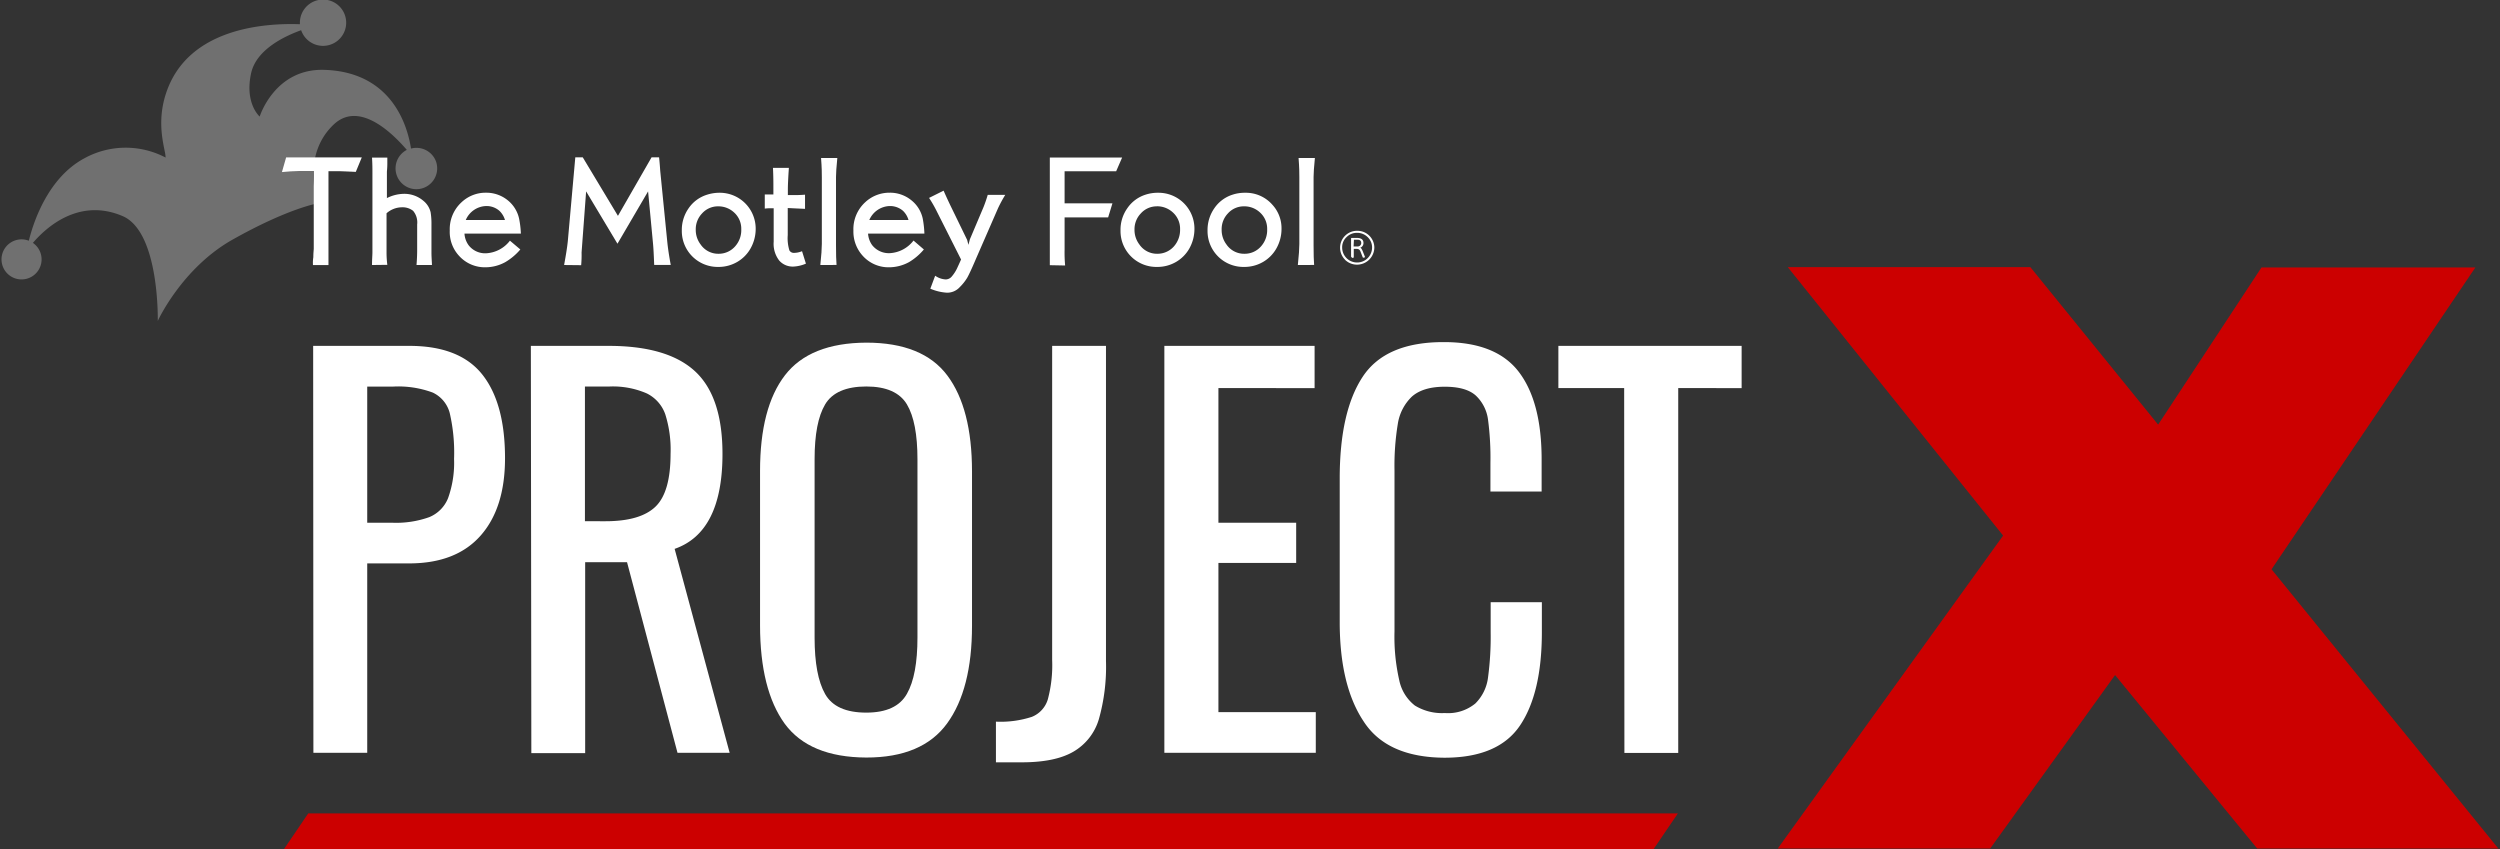 <svg xmlns="http://www.w3.org/2000/svg" id="Layer_1" viewBox="0 0 418 142"><rect x="0" y="0" width="418" height="142" fill="#333333" stroke="none"/> <defs> <style>.cls-1,.cls-3{fill:#fff;}.cls-2{fill:#c00;}.cls-3{opacity:0.3;isolation:isolate;}</style> </defs> <title>logo-tmfuk-project-x</title> <path class="cls-1" d="M52.36,57.83H68.44q8.4,0,12.2,4.79t3.8,14q0,8.31-4.08,12.93T68.52,94.2H61.4v31.67h-9ZM65.56,87.4a16.39,16.39,0,0,0,6.2-.93,5.72,5.72,0,0,0,3.16-3.19,17.47,17.47,0,0,0,1-6.55,29.47,29.47,0,0,0-.72-7.65,5.24,5.24,0,0,0-2.84-3.44,16.5,16.5,0,0,0-6.68-1H61.4V87.4Z"></path> <path class="cls-1" d="M88.76,57.83h13q9.84,0,14.44,4.24t4.6,13.82q0,13.1-8,15.88l9.2,34.1h-8.72L104.84,94h-7v31.92h-9Zm12.48,29.32c3.9,0,6.68-.82,8.36-2.44s2.52-4.56,2.52-8.82a19.71,19.71,0,0,0-.88-6.6,6.15,6.15,0,0,0-3.12-3.52,14.19,14.19,0,0,0-6.32-1.14h-4V87.15Z"></path> <path class="cls-1" d="M131.2,121q-4.11-5.68-4.12-16.43V78.75q0-10.59,4.16-16t13.6-5.46q9.45,0,13.56,5.5t4.12,16v25.87q0,10.57-4.16,16.29t-13.52,5.71Q135.33,126.62,131.2,121ZM151.64,116c1.18-2.07,1.76-5.21,1.76-9.41V76.81c0-4.14-.58-7.21-1.76-9.19s-3.44-3-6.8-3-5.7,1-6.88,3-1.76,5-1.76,9.19v29.82q0,6.3,1.76,9.41t6.88,3.11Q149.88,119.15,151.64,116Z"></path> <path class="cls-1" d="M166.52,120.66a16.86,16.86,0,0,0,6-.8,4.55,4.55,0,0,0,2.68-2.94,22.18,22.18,0,0,0,.72-6.59V57.83h9V110.5a32.23,32.23,0,0,1-1.2,9.78,9.32,9.32,0,0,1-4.28,5.42c-2.05,1.18-4.92,1.76-8.6,1.76h-4.32Z"></path> <path class="cls-1" d="M194.68,57.83H219.8v7.06H203.72V87.4h13v6.72h-13v24.95H220v6.8H194.68Z"></path> <path class="cls-1" d="M228,120.62Q224,114.62,224,104V80q0-11.17,3.84-17t13.6-5.8q8.72,0,12.52,5t3.8,14.61v5.38h-8.56V77.4a48.8,48.8,0,0,0-.4-7.22,6.73,6.73,0,0,0-2-4q-1.63-1.52-5.24-1.52t-5.48,1.64a8,8,0,0,0-2.36,4.54,43,43,0,0,0-.56,7.77v27a32.66,32.66,0,0,0,.8,8.15,7.18,7.18,0,0,0,2.6,4.2,8.62,8.62,0,0,0,5,1.26,7.18,7.18,0,0,0,5.12-1.6,7.39,7.39,0,0,0,2.12-4.36,51.27,51.27,0,0,0,.44-7.57v-5h8.56v5q0,10.17-3.64,15.59t-12.68,5.41Q231.88,126.62,228,120.62Z"></path> <path class="cls-1" d="M271.56,64.89h-11V57.83h30.64v7.06H280.6v61h-9Z"></path> <path class="cls-2" d="M334.92,89.55l-36-44.88h40.56L360.84,71l17.28-26.28h35.76L379.8,95.19l37.92,46.68H377.4l-23.76-29-20.88,29H297.24Z"></path> <path class="cls-1" d="M47.14,28.77l.7-2.45H60.49l-1,2.42c-1.63-.08-2.66-.12-3.07-.12h-1.5v15.7H52.33A5.84,5.84,0,0,1,52.39,43c0-.75.07-1.22.07-1.41v-13h-2.4l-1.44.06Z"></path> <path class="cls-1" d="M62.2,44.31c0-.9.07-1.62.07-2.13V29.08c0-.82,0-1.73-.07-2.73h2.56v1c0,.77-.07,1.24-.07,1.4v4.37a6.54,6.54,0,0,1,2.78-.71,4.91,4.91,0,0,1,3.35,1.19A3.5,3.5,0,0,1,72,35.49a12.05,12.05,0,0,1,.14,2.08V42.2c0,.92.08,1.63.08,2.11H69.64c.07-.83.11-1.67.11-2.54V37.53a3,3,0,0,0-.68-2.28,2.83,2.83,0,0,0-1.85-.59,3.92,3.92,0,0,0-2.59,1v6.42a16.14,16.14,0,0,0,.13,2.2Z"></path> <path class="cls-1" d="M87.09,39.06H77.66A3.68,3.68,0,0,0,78.35,41a3.5,3.5,0,0,0,2.91,1.35,5.36,5.36,0,0,0,4-2.11L87,41.71a9.91,9.91,0,0,1-2.5,2.11,6.91,6.91,0,0,1-3.29.87,5.8,5.8,0,0,1-4.46-1.92,5.87,5.87,0,0,1-1.55-4.22,6.1,6.1,0,0,1,2-4.76,5.86,5.86,0,0,1,4.06-1.57,5.68,5.68,0,0,1,3.6,1.24,5.4,5.4,0,0,1,1.94,3.13A15.71,15.71,0,0,1,87.09,39.06Zm-9.21-2.28h6.55a3.46,3.46,0,0,0-.94-1.54,3.26,3.26,0,0,0-2.19-.79A3.82,3.82,0,0,0,77.88,36.78Z"></path> <path class="cls-1" d="M94.32,44.31c.31-1.7.52-3,.62-4l1.25-14h1.25l5.88,9.78,5.62-9.78h1.26c.06.58.13,1.34.19,2.26l1.18,11.87c.11,1.08.3,2.37.58,3.86h-2.77c-.06-1.59-.12-2.76-.19-3.51L108.36,32l-5.12,8.75L98,32l-.76,10.21a18.59,18.59,0,0,1-.07,2.13Z"></path> <path class="cls-1" d="M120.29,32.23a6,6,0,0,1,6.06,5.94v.06a6.64,6.64,0,0,1-.91,3.4,6,6,0,0,1-2.15,2.15,6.18,6.18,0,0,1-3.19.85,6,6,0,0,1-6.1-5.9h0v-.21a6.28,6.28,0,0,1,1.14-3.7,5.8,5.8,0,0,1,3-2.24A6.82,6.82,0,0,1,120.29,32.23Zm-.21,2.27a3.56,3.56,0,0,0-2.69,1.18,3.81,3.81,0,0,0-1.06,2.75,4,4,0,0,0,.81,2.44,3.56,3.56,0,0,0,3,1.56,3.64,3.64,0,0,0,2.8-1.27,4.07,4.07,0,0,0,1-2.83,3.66,3.66,0,0,0-1.24-2.84A3.86,3.86,0,0,0,120.08,34.5Z"></path> <path class="cls-1" d="M127.87,34.88V32.52h1.44V31.39c0-.83,0-1.94-.07-3.32h2.66c-.11,1.59-.17,2.8-.17,3.62v.93h.87c.49,0,1.15,0,2-.07v2.37l-1.69-.08-1.2-.06v4.53a6.94,6.94,0,0,0,.28,2.56.85.85,0,0,0,.82.41A3.6,3.6,0,0,0,134.1,42l.65,2.08a6,6,0,0,1-2.07.49,3,3,0,0,1-2.39-1,4.57,4.57,0,0,1-.93-3.15v-5.6h-.55A7.3,7.3,0,0,0,127.87,34.88Z"></path> <path class="cls-1" d="M137.16,44.31c.17-1.61.25-2.78.25-3.52V29.65c0-.56,0-1.64-.13-3.23H140c-.15,1.5-.22,2.56-.22,3.16V41q0,2.22.09,3.3Z"></path> <path class="cls-1" d="M154.56,39.06h-9.42a3.72,3.72,0,0,0,.68,1.92,3.55,3.55,0,0,0,2.92,1.35,5.36,5.36,0,0,0,4-2.11l1.73,1.49A9.78,9.78,0,0,1,152,43.82a7,7,0,0,1-3.3.87,5.78,5.78,0,0,1-4.45-1.92,6,6,0,0,1-1.56-4.22,6.1,6.1,0,0,1,2-4.76,5.91,5.91,0,0,1,4.06-1.57,5.62,5.62,0,0,1,3.6,1.24,5.35,5.35,0,0,1,1.94,3.13A17.12,17.12,0,0,1,154.56,39.06Zm-9.21-2.28h6.55a3.44,3.44,0,0,0-.93-1.54,3.31,3.31,0,0,0-2.19-.79,3.84,3.84,0,0,0-3.43,2.33Z"></path> <path class="cls-1" d="M155.34,33.09l2.43-1.21c.31.71.68,1.52,1.12,2.44l2.82,5.8.21.82.25-.94,2.26-5.34c.25-.61.49-1.31.72-2.08h2.93a22.41,22.41,0,0,0-1.22,2.26l-3.69,8.46c-.67,1.58-1.16,2.62-1.44,3.12A8,8,0,0,1,160.48,48a2.84,2.84,0,0,1-2.14.94,8.32,8.32,0,0,1-2.79-.67l.81-2.17a3.34,3.34,0,0,0,1.75.62,1.33,1.33,0,0,0,1-.46,6.27,6.27,0,0,0,1-1.59c.17-.37.37-.8.58-1.28l-4-7.93A21.29,21.29,0,0,0,155.34,33.09Z"></path> <path class="cls-1" d="M175.53,44.34v-18h12.09l-1,2.3H178V34h8l-.72,2.35H178v5.39a23.47,23.47,0,0,0,.09,2.65Z"></path> <path class="cls-1" d="M193.65,32.23a6,6,0,0,1,6.06,5.94v.06a6.66,6.66,0,0,1-.9,3.4,6,6,0,0,1-2.15,2.15,6.18,6.18,0,0,1-3.19.85,6,6,0,0,1-6.12-5.88h0V38.5a6.22,6.22,0,0,1,1.15-3.7,5.8,5.8,0,0,1,3-2.24A6.53,6.53,0,0,1,193.65,32.23Zm-.21,2.27a3.56,3.56,0,0,0-2.69,1.18,3.81,3.81,0,0,0-1.06,2.75,4,4,0,0,0,.81,2.44,3.56,3.56,0,0,0,3,1.56,3.67,3.67,0,0,0,2.81-1.27,4.16,4.16,0,0,0,1-2.83,3.66,3.66,0,0,0-1.24-2.84,3.87,3.87,0,0,0-2.63-1Z"></path> <path class="cls-1" d="M208.2,32.23a5.89,5.89,0,0,1,4.54,2,5.8,5.8,0,0,1,1.53,4,6.64,6.64,0,0,1-.91,3.4,6,6,0,0,1-2.15,2.15,6.18,6.18,0,0,1-3.19.85,6,6,0,0,1-6.12-5.88h0V38.5a6.36,6.36,0,0,1,1.15-3.7,5.8,5.8,0,0,1,3-2.24A6.53,6.53,0,0,1,208.2,32.23ZM208,34.5a3.56,3.56,0,0,0-2.69,1.18,3.8,3.8,0,0,0-1.05,2.75,4,4,0,0,0,.8,2.44,3.56,3.56,0,0,0,3,1.56,3.61,3.61,0,0,0,2.81-1.27,4.07,4.07,0,0,0,1-2.83,3.66,3.66,0,0,0-1.24-2.84A3.82,3.82,0,0,0,208,34.5Z"></path> <path class="cls-1" d="M217,44.31c.17-1.61.25-2.78.25-3.52V29.65c0-.56,0-1.64-.13-3.23h2.73c-.15,1.5-.22,2.56-.22,3.16V41q0,2.22.09,3.3Z"></path> <path class="cls-1" d="M224.9,43.43a2.83,2.83,0,0,1,2-4.84h.05a2.83,2.83,0,0,1,2.84,2.82,2.9,2.9,0,0,1-2.93,2.84,2.86,2.86,0,0,1-2-.84Zm2-4.5a2.42,2.42,0,0,0-1.76.72,2.29,2.29,0,0,0-.73,1.74,2.5,2.5,0,0,0,5,0,2.36,2.36,0,0,0-.73-1.74,2.49,2.49,0,0,0-1.74-.72Zm-1,4v-3a.12.12,0,0,1,.1-.15h.84c.76,0,1.13.28,1.13.84a.81.81,0,0,1-.54.8h0a.41.41,0,0,1,.22.19,3,3,0,0,1,.2.4l.37.93V43a.32.32,0,0,1-.2.08h0c-.1,0-.16,0-.18-.08l-.36-.92a.7.7,0,0,0-.26-.37.8.8,0,0,0-.45-.1h-.42V43c0,.07-.07.11-.19.11h0A.11.11,0,0,1,226,43Zm.42-1.72H227a.63.63,0,0,0,.43-.17.6.6,0,0,0,.17-.4c0-.37-.21-.56-.63-.56h-.59Z"></path> <path class="cls-3" d="M72.9,27a3.49,3.49,0,0,0-4.18-2.16c-.54-3.51-3-12.79-14.48-13.16-8.32-.27-10.82,7.81-10.82,7.81s-2.56-2.2-1.42-7.31c.89-3.86,5.44-6.08,8.35-7.13h0a3.87,3.87,0,1,0-.2-1c-5.65-.2-18.75.51-22.39,11.55-1.79,5.42,0,9.6-.08,10.74a14.34,14.34,0,0,0-13.58.13c-6,3.22-8.46,10.46-9.28,13.78a3.35,3.35,0,1,0,.68.36c2.19-2.56,7.68-7.6,15-4.48,6.2,2.65,5.88,17.53,5.88,17.53S30.43,44.77,39,40c9.27-5.2,14.13-6,14.13-6s-2.89-8,2.73-13.24c4.35-4,10,1.79,12.16,4.3A3.48,3.48,0,1,0,72.9,27Z"></path> <polygon class="cls-2" points="276.46 142 47.46 142 51.54 136 280.54 136 276.46 142"></polygon> </svg>